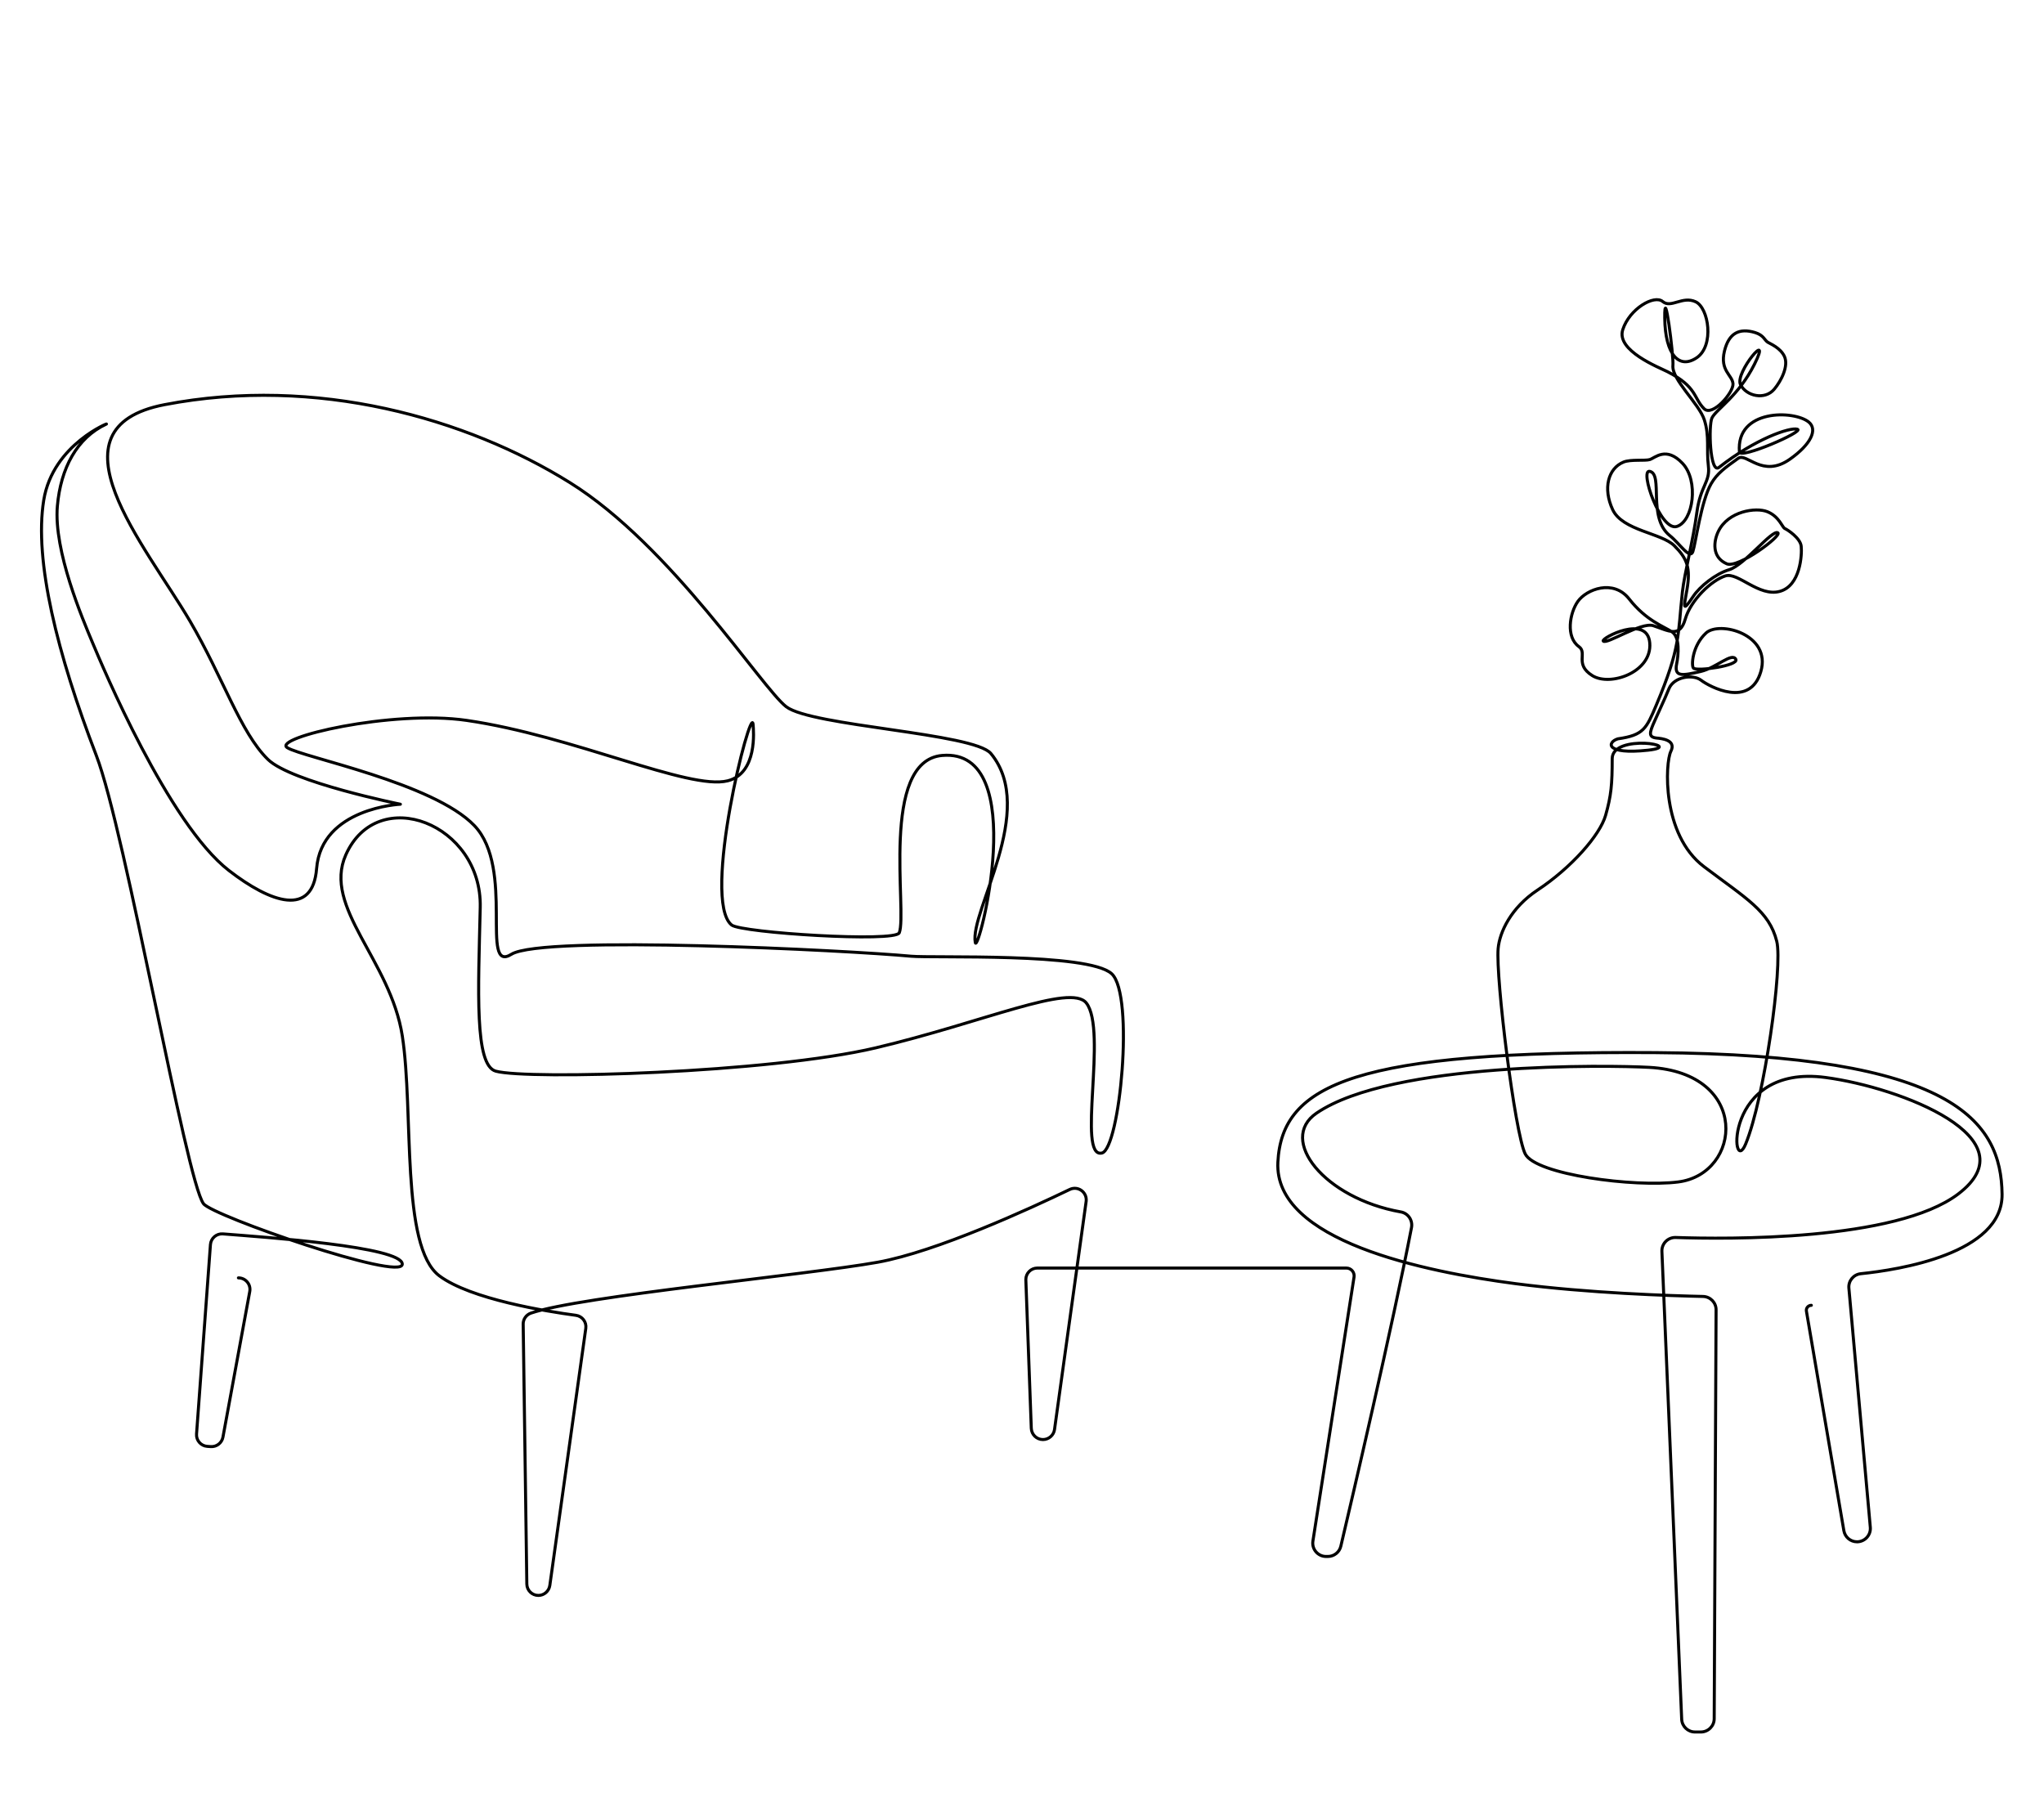 <?xml version="1.0" encoding="UTF-8"?>
<svg id="Layer_1" xmlns="http://www.w3.org/2000/svg" version="1.1" viewBox="0 0 3369.1 3000">
  <!-- Generator: Adobe Illustrator 30.0.0, SVG Export Plug-In . SVG Version: 2.1.1 Build 123)  -->
  <defs>
    <style>
      .st0 {
        fill: none;
        stroke: #000;
        stroke-linecap: round;
        stroke-linejoin: round;
        stroke-width: 5px;
      }
    </style>
  </defs>
  <path class="st0" d="M2985.6,2151.5c-5.1,0-9,4.6-8.1,9.6l61.7,361.8c1.8,10.6,10.9,18.4,21.7,18.4h0c12.9,0,23.1-11.1,21.9-24l-35.3-394.1c-1.1-12,7.7-22.6,19.7-23.8,61.8-6.3,234.2-32.8,232.8-131.2-1.6-119.9-78.8-229.9-571.4-233.2s-615.7,50.9-622.3,180.6c-6.6,129.7,241.4,180.6,392.4,200.3,119.5,15.6,256.4,19.9,308.4,21,12,.3,21.6,10.1,21.5,22.1l-3.1,673.9c0,12.1-9.9,21.9-22,21.9h-9.6c-11.8,0-21.5-9.3-22-21.1l-32.6-771.1c-.5-12.8,9.9-23.3,22.7-22.9,83.3,2.9,362.7,6.2,465.6-71.6,121.5-92-94.1-175.5-218.4-192.1-170.7-22.9-156,168.1-131.9,109.7,30.8-74.4,61.5-293.6,51.3-334.2-12.5-49.9-49.9-70.1-120-123.1-70.1-53-63.9-171.4-54.5-190.1,9.4-18.7-15.5-21.1-23.4-21.8-13.8-1.5-12.3-8.4-3.3-28.3,20.3-44.9,16.7-36.7,23.6-53.2,8.2-19.6,39.4-24.2,52.9-13.8,13.5,10.4,80.8,46.9,98.5-14.4,17.8-61.3-68.1-83.9-90.3-63.5-23,21.2-24.7,54.8-20.6,58.1,6.7,5.4,74.4-4.3,69.7-14.5-5.9-12.6-32.5,14-57.7,19.8-31.3,7.2-44.3,9.4-39.8-12.9,2.8-13.9,5.7-43.2-7.6-52.2-13.3-9-42.7-18.4-70.8-54.4-26-33.2-70.2-15.9-84.4,3.9-13.8,19.3-20.3,59,1.6,74.7,14.5,10.4-7.6,29,22,47.7,29.6,18.7,98.8-5.6,94.8-53.7-3.9-48.1-80.6-7.9-76.7-3.2,5.2,6.4,62.5-31.9,82.5-25.3,25.3,8.3,43.6,20.9,52.7-10.8,9.1-31.7,43.5-64.2,66.3-71.3,20.7-6.4,55,34.8,89.3,25.6,34.4-9.1,37-61.1,35.5-74.5-1.4-13.4-22.5-27.2-26.9-29.1-4.4-1.8-9.1-19.8-28.9-27.8-18.9-7.6-64.5-1-80.8,32.5-7.6,15.7-11.3,42.5,13.9,53.4,18.8,8.1,91.4-46.5,84.2-51.1-9.2-5.9-54.9,53.2-80.2,60.8-22.3,6.7-48.5,27.6-59.5,44.3-18.3,27.5-15.1,17.2-10.1-11.3,6.3-36,.3-51.4-20.8-72.5-21.1-21.1-85.6-24.8-101.7-59.6-16.2-34.8-7.5-67.9,18-78.3,11.7-4.8,35.5-1.7,43.2-4.1,8.6-2.6,26.9-22.5,54,6.2,27.1,28.7,17.9,95.1-9.2,104-27.1,8.9-62.1-94.4-44.9-90.8,22.9,4.7-4,75.9,33,105.8,16.9,13.6,33.5,40.5,38.2,26.3,4.7-14.2,13.6-83,30-111.6,9.9-17.1,22.8-26.3,44.6-41.9,14-10.1,39.8,33.5,85.4,1.3,34.8-24.6,45.8-48.7,31.1-61-23.8-19.9-120.3-22.1-114.4,49.1,1,12.5,107.4-33.8,95.7-37.4-12.3-3.8-69.8,16-129.4,62.9-15,11.8-17.5-69.7-11.5-81.7,7.1-14.2,43.6-35.7,70-88.4,30.2-60.3-32.7,14.1-23.1,33.5,9.6,19.4,40.3,26,55.6,7.8,12-14.3,24.2-38.9,16.7-54.5-6.7-13.9-23.1-20.4-27.3-23-5.5-3.5-6.6-11.6-21-16-25.9-7.8-43.2.8-50.4,30.6-7.8,32.3,13,39.4,14.1,53.8,1.1,14.4-33.8,54.7-47.5,41.3-17.9-17.7-11.2-35.9-60.4-61.1-13.9-7.1-85-34.6-73.8-69.3,11.2-34.7,52-58.1,65.8-46.4,13.8,11.7,32.5-9.7,54.3.4,21.7,10.1,31,72.3,2,92.1-29,19.8-52.2-4.4-52.9-65.1-.7-60.7,15,64.1,13.5,77.8-2.6,23,43.3,63.2,51.8,90,8.6,26.8,3.3,48.9,6.6,75.8,3.3,27-13.1,32.1-19,76.8-5.8,44.7-20.4,99.9-23.8,130.9-7.8,71.8-2.7,90.9-43,186.4-16.5,38.9-20.6,49.6-63.4,55.7-17.6,5.3-21.8,26.5,49.9,18.7,64-7-59.2-28.1-59.2,14s-1.6,60.8-10.9,93.5c-9.4,32.7-56.4,86.2-112.2,123.1-43.7,28.9-62.5,69.3-64.9,96.3-4.2,47.6,27.5,304.2,44.6,338.5,17.1,34.3,180.2,55.4,252.1,46.3,105-13.2,119.8-179.8-47.7-188.9-65.6-3.6-424-9.4-548.4,75.5-63.9,43.6,13,140.4,139,162.8,12,2.1,19.9,13.8,17.6,25.8-31.2,161.4-99.3,452.3-116.5,525.2-2.3,9.9-11.2,16.9-21.4,16.9h-2.9c-13.5,0-23.8-12.1-21.7-25.4l67.8-435.2c1.2-7.8-4.8-14.8-12.7-14.8h-509.3c-10.5,0-19,8.5-19,19l9,245.1c.4,10.4,8.9,18.6,19.2,18.6h0c9.6,0,17.8-7.1,19.1-16.6l52.2-376.6c1.4-14.8-13.8-25.5-27.2-19-65.1,31.4-219.6,102.5-316.4,119.9-116.8,21-490.3,55.9-571.7,83.9-7.7,2.7-12.9,10.1-12.7,18.2l6,428.3c.1,10.4,8.6,18.8,19,18.8h0c9.5,0,17.5-7,18.9-16.4l59.3-423.8c1.5-10.4-5.8-20.1-16.3-21.5-47.9-6.4-173.7-26.5-225.1-65.1-64.2-48.2-41.8-269.8-61-395.1-19.3-125.3-131.7-212-93.2-298.7,52.5-118.1,224.9-51.4,221.6,86.7-3.2,138.1-9.6,260.2,25.7,269.8,52.7,14.4,449.7,3.2,626.4-38.5,176.7-41.8,321.1-106.7,346.9-73.9,35.3,45-16.1,257,25.7,247.3,29.5-6.8,54-260.7,16.1-295.5-38.5-35.3-294.4-25.5-330.9-28.9-102.8-9.6-607.1-35.3-658.5-3.2-52.4,32.7,6.4-141.3-61-212-67.5-70.7-282.7-112.4-308.4-128.5-25.7-16.1,172.1-62.9,295.5-45,176.7,25.7,366.2,115.6,430.4,99.6,49.3-12.3,42.7-83,41.8-93.2-3.2-35.3-85.8,290.5-35.3,330.9,16.1,12.8,269.8,28.9,276.3,12.8,13.6-34-32.6-283.3,70.7-292.3,147.8-12.8,58.9,331.4,54.6,308.4-9.6-51.4,102.8-218.4,25.7-311.6-27.9-33.7-295.5-45-337.3-77.1-40.3-31-189.4-265.3-356.6-369.4-170.2-106-417.6-176.7-668.1-128.5-198.9,38.3-31.3,232,41.8,356.6,54.6,93.2,83.3,183.9,128.5,228.1,38.3,37.5,218.4,73.9,218.4,73.9,0,0-130.1,5.9-138.1,106-6.4,80.3-75.2,56.9-144.6,3.2-99.6-77.1-208.8-337.3-224.9-375.8-16.1-38.5-64.2-151-57.8-224.9,5.4-62.1,32.1-112.4,80.3-134.9,9.2-4.3-87.7,32-102.8,125.3-16.1,99.6,22.5,253.8,86.7,420.8,48.2,125.3,147.8,700.3,176.7,738.8,15.1,20.1,327.6,128.5,327.6,99.6s-227.5-44.5-295.7-49.9c-10.5-.8-19.7,7.1-20.5,17.6l-22.9,312.2c-.8,10.5,7.1,19.6,17.5,20.4l5.8.4c9.7.7,18.4-6,20.2-15.5l44.2-240.1c2.2-11.7-6.8-22.5-18.7-22.5"/>
</svg>